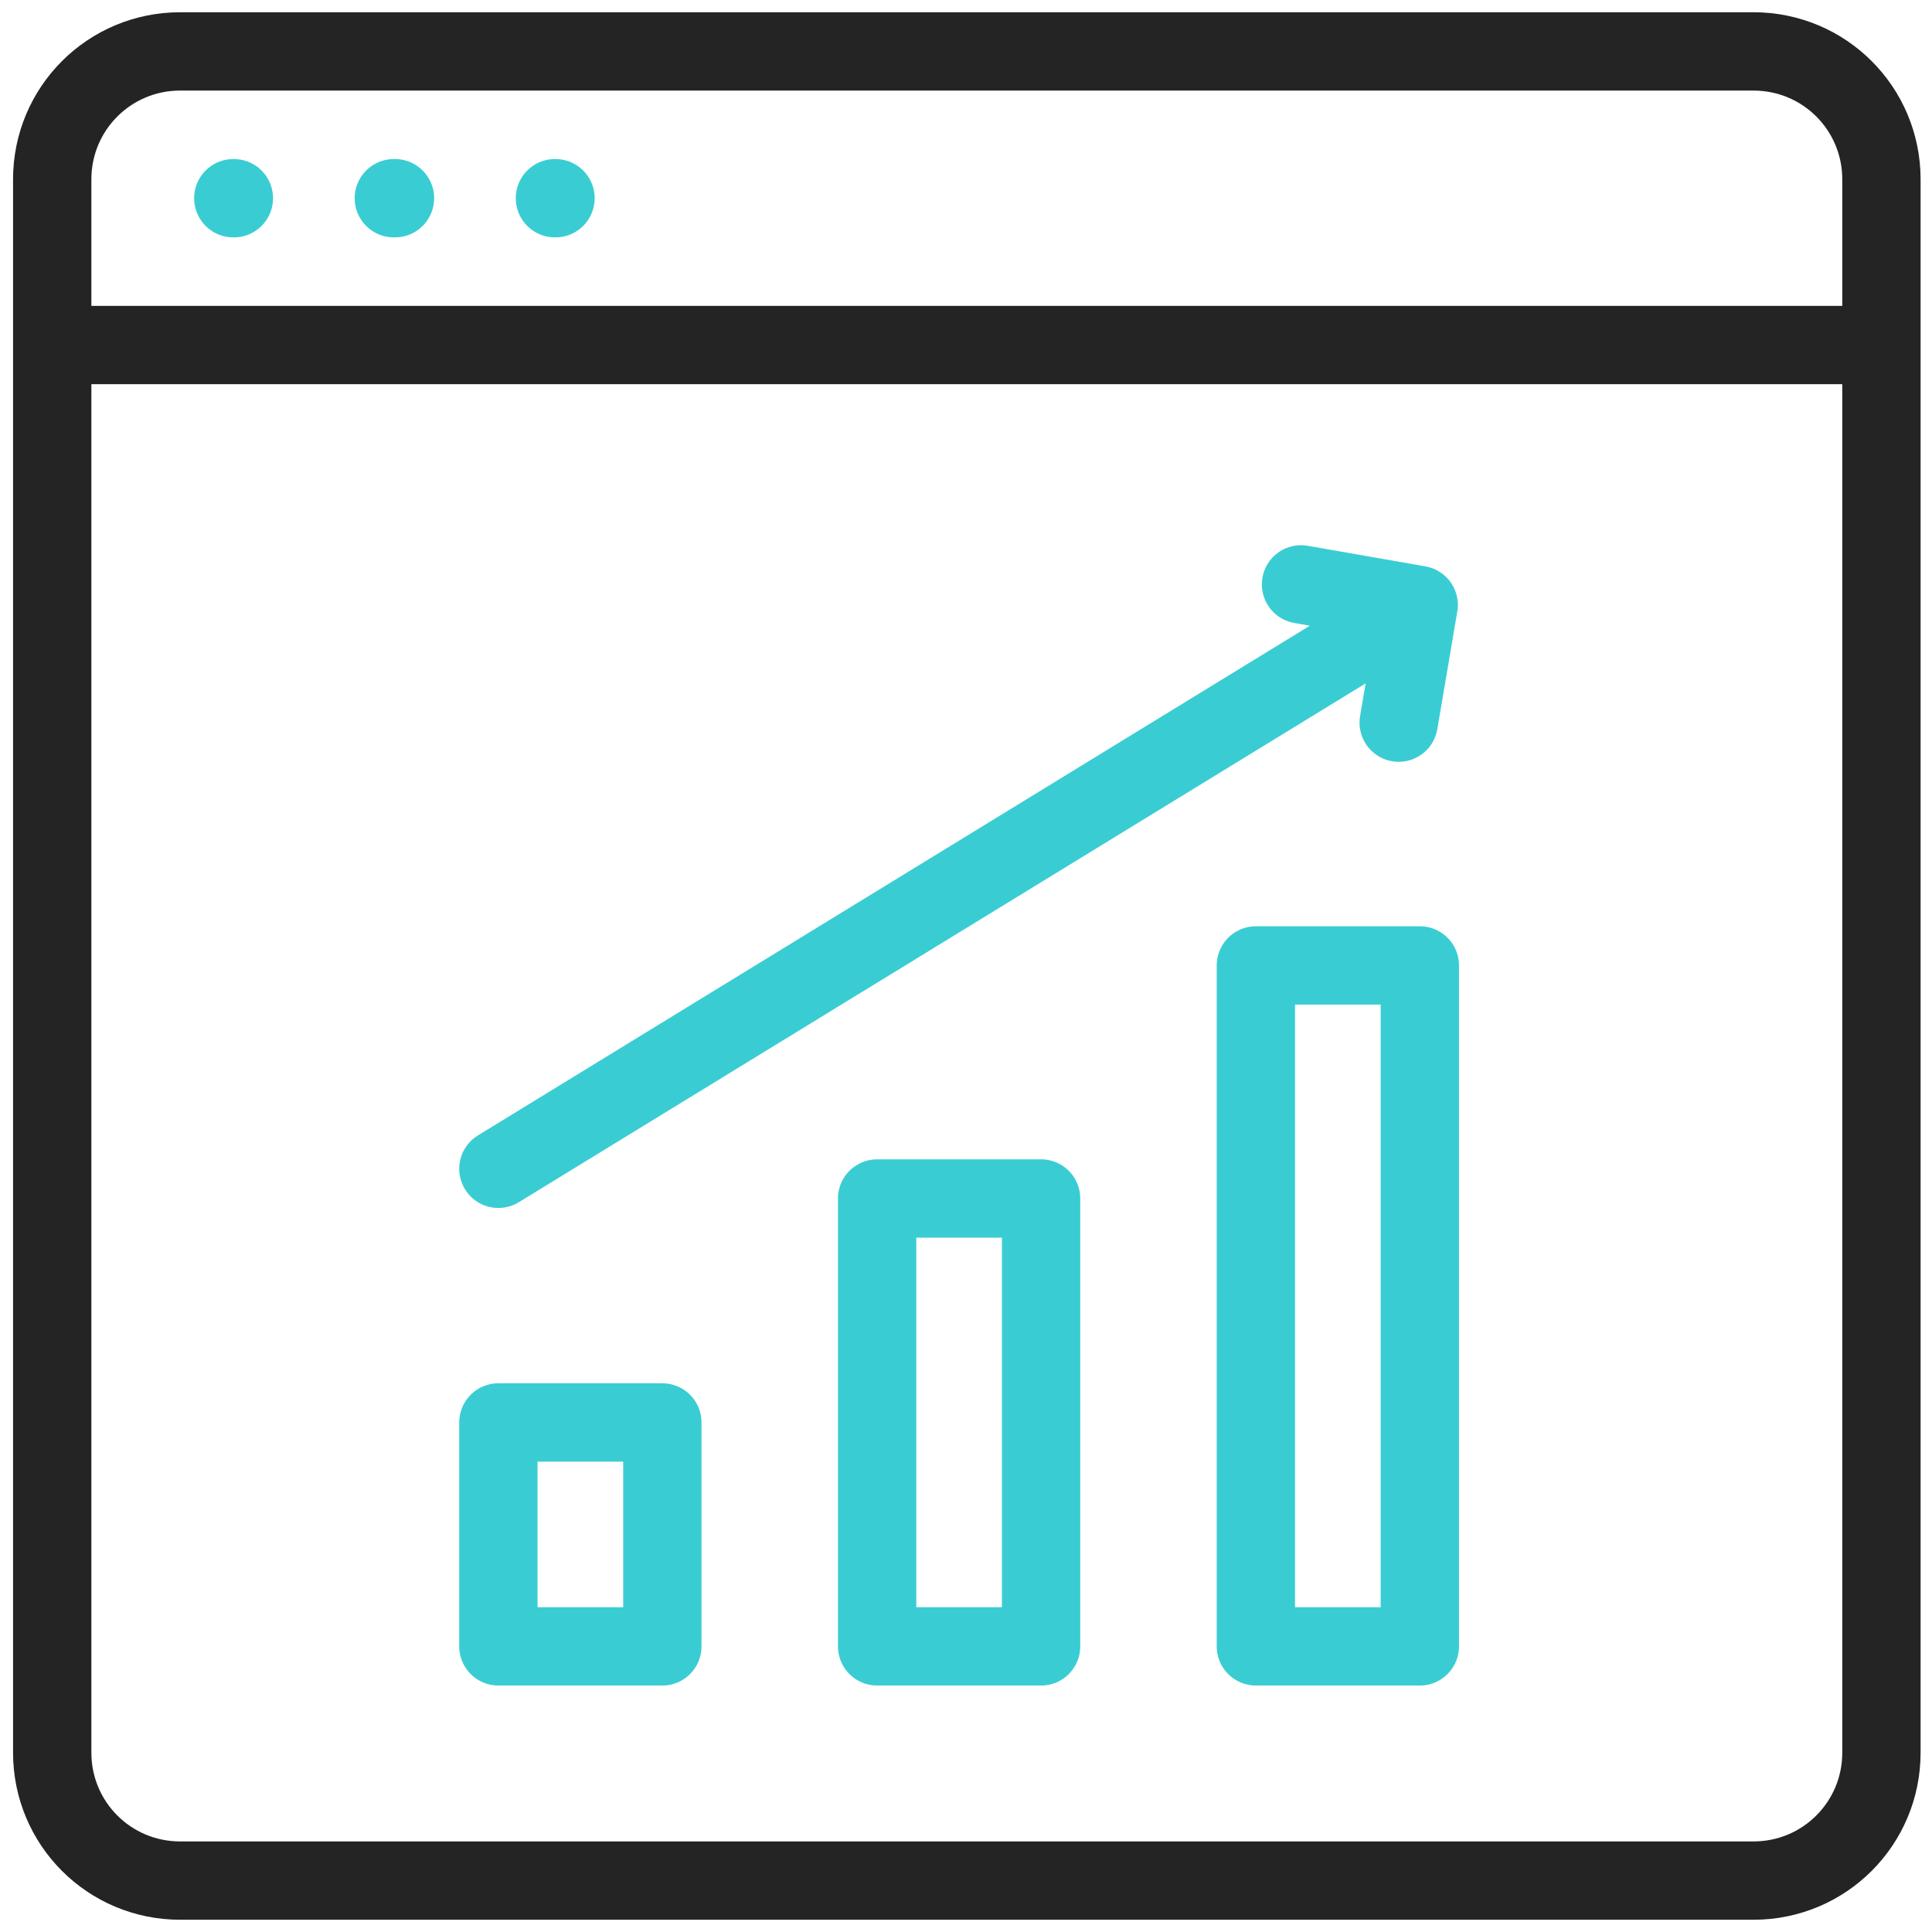 <svg width="74" height="74" viewBox="0 0 74 74" fill="none" xmlns="http://www.w3.org/2000/svg">
<path d="M19.089 44.768L54.339 23.171M54.339 23.171L49.832 22.383M54.339 23.171L53.573 27.679M25.369 54.483H19.089V63.06H25.369V54.483ZM39.876 45.905H33.596V63.06H39.876V45.905ZM54.383 36.978H48.103V63.06H54.383V36.978Z" stroke="#39CDD3" stroke-width="3" stroke-miterlimit="10" stroke-linecap="round" stroke-linejoin="round"/>
<path d="M71.625 13.215H2M67.161 72.031H6.901C4.188 72.031 2 69.843 2 67.13V6.87C2 4.157 4.188 1.969 6.901 1.969H67.161C69.875 1.969 72.063 4.157 72.063 6.87V67.13C72.063 69.843 69.875 72.031 67.161 72.031Z" stroke="#242424" stroke-width="3" stroke-miterlimit="10" stroke-linecap="round" stroke-linejoin="round"/>
<path d="M21.255 7.592H21.277M8.936 7.592H8.958M15.085 7.592H15.129" stroke="#39CDD3" stroke-width="3" stroke-miterlimit="10" stroke-linecap="round" stroke-linejoin="round"/>
</svg>
